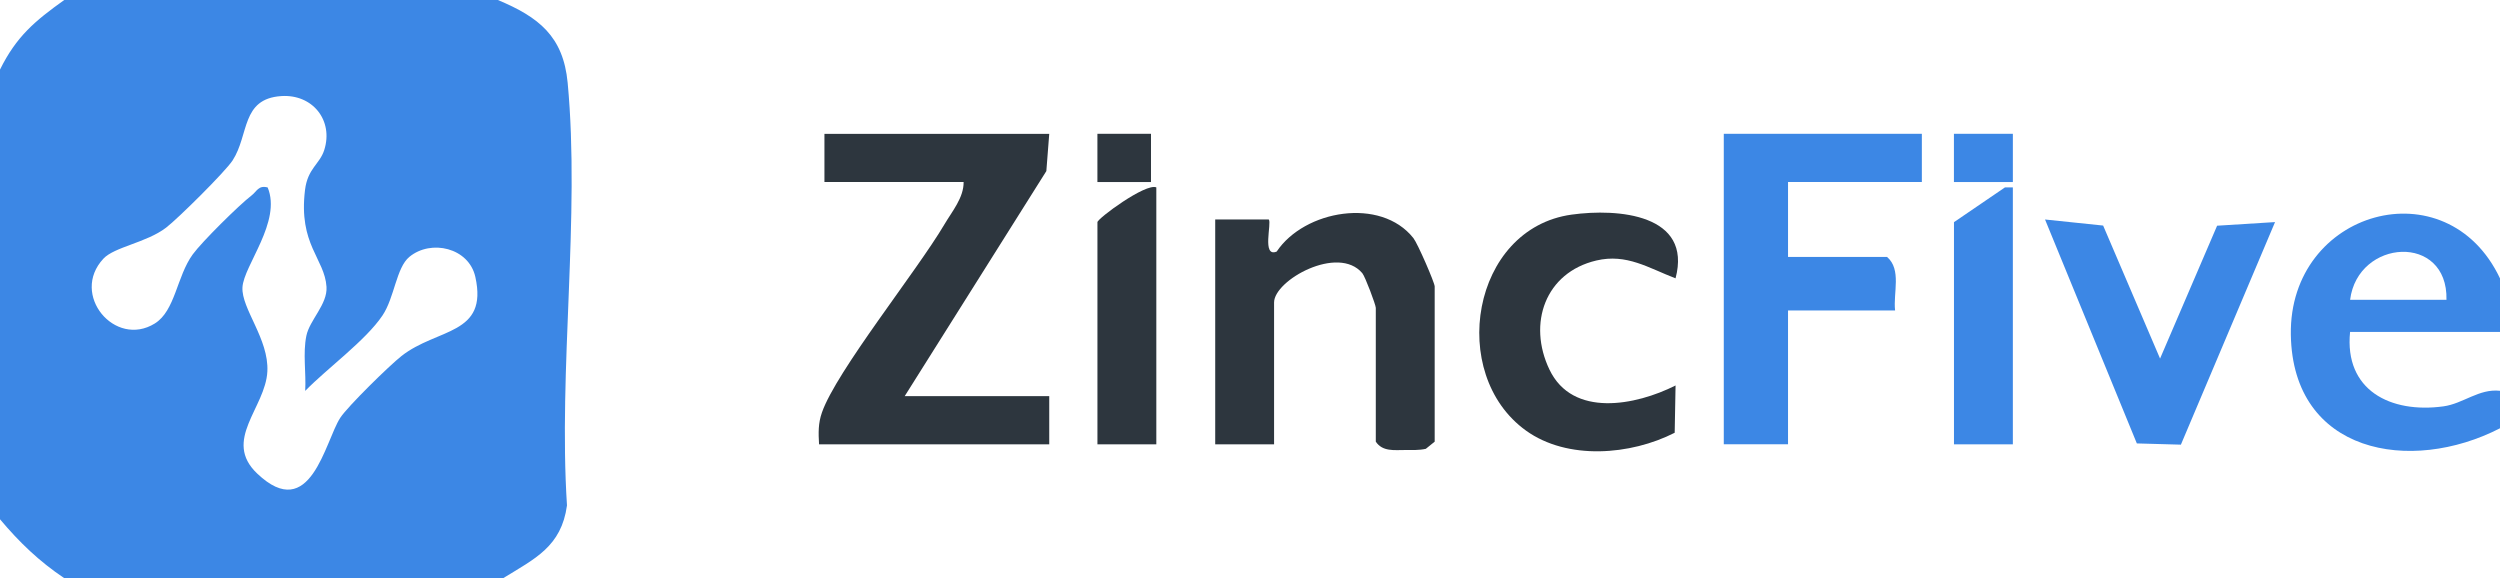 <svg xmlns="http://www.w3.org/2000/svg" id="Layer_2" data-name="Layer 2" viewBox="0 0 993.86 229.84"><g id="Layer_1-2" data-name="Layer 1"><g><path d="M197.92,0c16.21,6.77,26.01,14.4,27.75,32.9,5,53.09-3.74,114.08-.27,168.02-2.23,16.41-12.81,21.19-25.35,28.92H25.54c-9.98-6.69-17.84-14.25-25.54-23.41V27.67C6.51,14.49,13.89,8.32,25.54,0h172.38ZM121.33,155.36c.41-7.13-.97-14.85.46-21.86,1.28-6.28,8.46-12.52,8.01-19.47-.72-11.25-11.21-16.79-8.54-38.53,1.05-8.56,5.84-10.23,7.63-15.82,3.78-11.81-4.63-22.34-17.12-21.48-15.95,1.09-12.69,15.38-19.29,25.56-2.9,4.48-21.78,23.18-26.46,26.75-7.85,5.99-20.55,7.64-24.91,12.32-13.3,14.25,4.58,35.6,20.43,25.77,8.15-5.06,8.69-18.68,15.09-27.48,3.59-4.94,18.4-19.61,23.39-23.43,2.13-1.64,2.7-4.13,6.39-3.17,5.64,13.57-9.52,31-10.02,39.69-.48,8.5,10.54,20.54,9.9,33.43-.72,14.51-17.97,27.41-4.03,40.63,21.18,20.09,26.95-12.82,32.99-22.15,2.95-4.55,19.6-20.85,24.36-24.59,14.22-11.19,34.53-8.18,29.36-31.44-2.57-11.58-17.58-15.09-26.22-7.98-5.24,4.31-5.89,16.16-10.71,23.33-6.66,9.92-22.03,21.05-30.69,29.94Z" style="fill: #3c87e5;"></path><path d="M993.86,110.67v21.28h-59.6c-2.34,23.18,16.03,32.47,37.08,29.6,7.93-1.08,14.13-7.12,22.52-6.19v14.9c-35.6,18.32-82.41,10-83.15-37.21-.78-49.48,61.96-67.21,83.15-22.37ZM972.58,119.18c.63-26.55-35.24-24.28-38.31,0h38.31Z" style="fill: #3c87e5;"></path><path d="M417.12,53.2l-1.15,14.81-56.31,89.47h57.46v19.15h-91.51c-.26-4.5-.38-8.31,1.16-12.68,5.76-16.45,37.71-56.15,48.68-74.75,3.04-5.16,7.71-10.64,7.63-16.84h-55.33v-19.15h89.38Z" style="fill: #2d363e;"></path><path d="M764.02,53.2v19.15h-53.2v29.79h39.37c5.84,5.06,2.4,14.27,3.19,21.28h-42.56v53.2h-25.54V53.2h78.74Z" style="fill: #3c87e5;"></path><path d="M506.51,176.64h-23.41v-89.38h21.29c1.28,1.27-2.87,15.26,3.15,12.75,11.03-16.48,41.34-21.78,54.35-5.35,1.7,2.15,8.46,17.75,8.46,19.2v61.72l-3.53,2.85c-2.69.6-5.44.47-8.18.47-4.36,0-9.01.71-11.7-3.32v-53.2c0-1.14-4.22-12.43-5.37-13.79-9.63-11.4-35.07,2.82-35.07,11.66v56.4Z" style="fill: #2d363e;"></path><path d="M666.11,110.65c-10.8-4.13-19.41-9.92-31.48-7.09-20.33,4.77-27.44,25.05-18.64,43.4,9.2,19.19,34.31,14.25,50.12,6.28l-.35,18.8c-17.47,8.92-42.6,11.01-59.1-.85-31.24-22.46-21.7-80.35,18.14-85.87,18.4-2.55,48.08-.18,41.3,25.34Z" style="fill: #2d363e;"></path><polygon points="836.09 89.67 858.72 142.55 881.4 89.73 904.43 88.29 867 176.77 849.49 176.28 812.99 87.26 836.09 89.67" style="fill: #3c87e5;"></polygon><path d="M459.69,74.49v102.15h-23.41v-88.32c0-1.42,19.15-15.63,23.41-13.83Z" style="fill: #2d363e;"></path><polygon points="800.2 74.49 800.2 176.64 776.79 176.64 776.79 88.32 797.04 74.51 800.2 74.49" style="fill: #3c87e5;"></polygon><rect x="776.77" y="53.19" width="23.43" height="19.18" style="fill: #3c87e5;"></rect><rect x="436.27" y="53.19" width="21.3" height="19.18" style="fill: #2d363e;"></rect></g></g></svg>